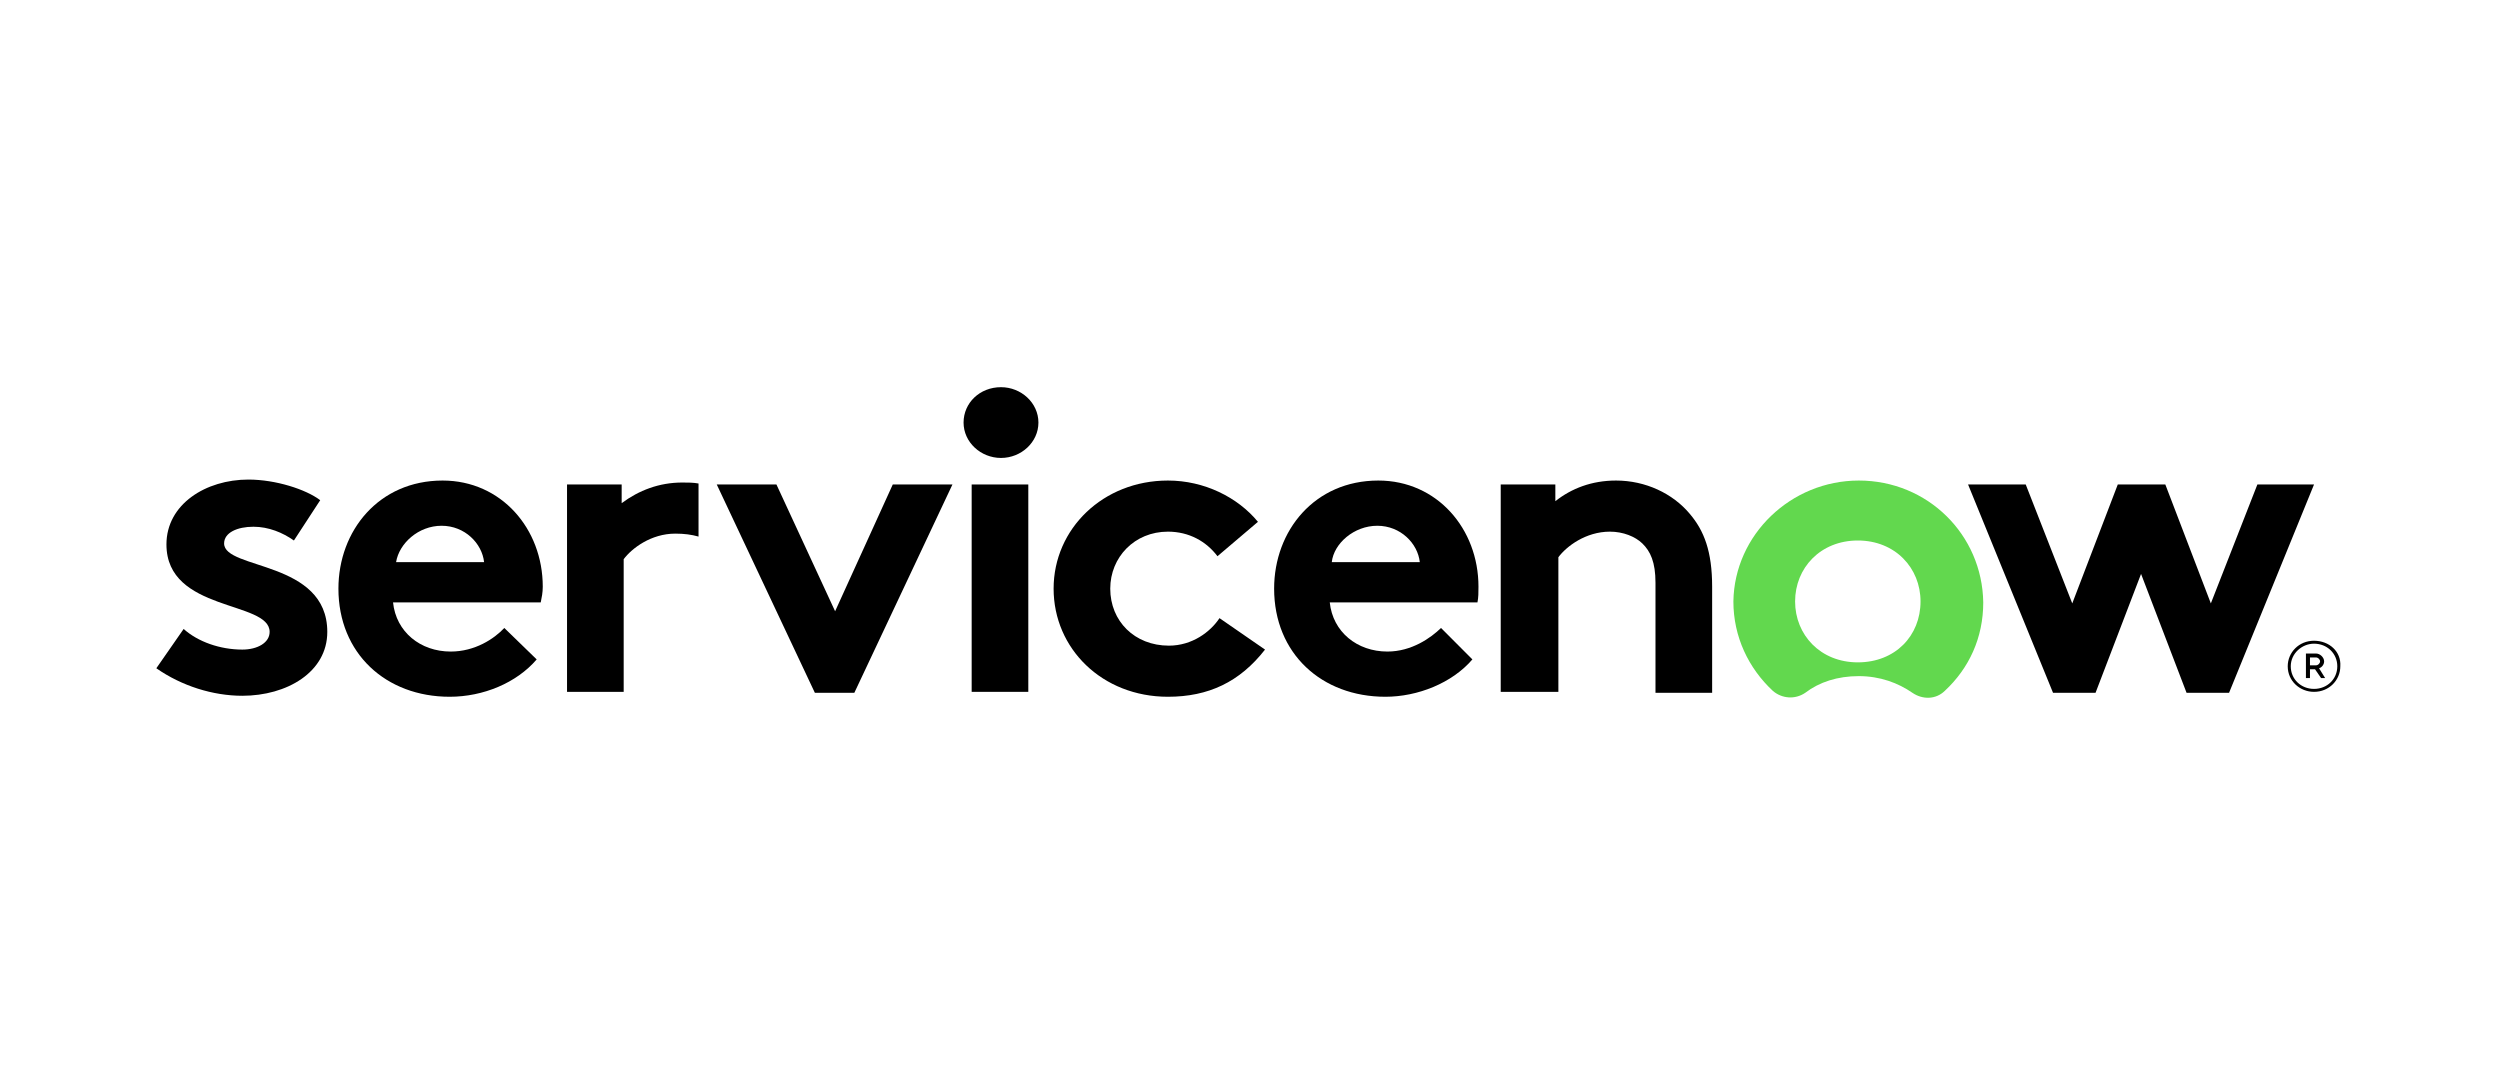 <?xml version="1.0" encoding="UTF-8"?> <svg xmlns="http://www.w3.org/2000/svg" width="230" height="100" viewBox="0 0 230 100" fill="none"><g clip-path="url(#clip0_639_22938)"><path fill-rule="evenodd" clip-rule="evenodd" d="M62.776 44.392C60.636 44.392 58.775 45.115 57.193 46.291V44.573H52.167V63.651H57.379V51.444C58.123 50.45 59.891 49.094 62.125 49.094C62.962 49.094 63.614 49.184 64.265 49.365V44.483C63.8 44.392 63.242 44.392 62.776 44.392Z" fill="black"></path><path fill-rule="evenodd" clip-rule="evenodd" d="M16.896 57.863C18.198 59.039 20.246 59.762 22.293 59.762C23.689 59.762 24.806 59.129 24.806 58.135C24.806 55.241 15.313 56.326 15.313 50.087C15.313 46.38 18.943 44.12 22.852 44.12C25.364 44.12 28.156 45.024 29.459 46.019L27.04 49.726C26.016 49.003 24.713 48.46 23.317 48.46C21.828 48.46 20.618 49.003 20.618 49.997C20.618 52.438 30.111 51.534 30.111 58.135C30.111 61.842 26.388 64.011 22.293 64.011C19.594 64.011 16.709 63.107 14.383 61.48L16.896 57.863Z" fill="black"></path><path fill-rule="evenodd" clip-rule="evenodd" d="M49.934 53.975C49.934 48.641 46.118 44.21 40.72 44.21C34.857 44.21 31.135 48.822 31.135 54.156C31.135 60.124 35.509 64.102 41.372 64.102C44.443 64.102 47.514 62.836 49.375 60.666L46.397 57.773C45.467 58.767 43.699 59.943 41.465 59.943C38.673 59.943 36.44 58.134 36.16 55.422H49.748C49.841 54.97 49.934 54.518 49.934 53.975ZM36.44 51.715C36.719 49.997 38.487 48.37 40.627 48.37C42.768 48.37 44.35 49.997 44.536 51.715H36.44Z" fill="black"></path><path fill-rule="evenodd" clip-rule="evenodd" d="M76.83 56.236L82.135 44.572H87.626L78.598 63.74H74.969L65.941 44.572H71.432L76.83 56.236Z" fill="black"></path><path fill-rule="evenodd" clip-rule="evenodd" d="M92.092 35.621C93.953 35.621 95.535 37.068 95.535 38.876C95.535 40.684 93.953 42.131 92.092 42.131C90.231 42.131 88.648 40.684 88.648 38.876C88.648 37.068 90.138 35.621 92.092 35.621Z" fill="black"></path><path d="M94.604 44.572H89.393V63.65H94.604V44.572Z" fill="black"></path><path fill-rule="evenodd" clip-rule="evenodd" d="M116.382 59.762C114.056 62.746 111.171 64.102 107.448 64.102C101.399 64.102 96.932 59.672 96.932 54.156C96.932 48.641 101.492 44.21 107.448 44.21C110.798 44.21 113.869 45.748 115.731 48.008L112.008 51.172C110.984 49.816 109.402 48.912 107.448 48.912C104.377 48.912 102.143 51.263 102.143 54.156C102.143 57.14 104.377 59.4 107.541 59.4C109.682 59.4 111.357 58.134 112.194 56.869L116.382 59.762Z" fill="black"></path><path fill-rule="evenodd" clip-rule="evenodd" d="M135.46 60.666C133.599 62.836 130.435 64.102 127.457 64.102C121.594 64.102 117.22 60.124 117.22 54.156C117.22 48.822 120.942 44.21 126.805 44.21C132.203 44.21 136.019 48.641 136.019 53.975C136.019 54.518 136.019 54.97 135.926 55.422H122.338C122.617 58.134 124.851 59.943 127.643 59.943C129.877 59.943 131.645 58.677 132.575 57.773L135.46 60.666ZM130.621 51.715C130.435 49.997 128.853 48.37 126.712 48.37C124.572 48.37 122.711 49.997 122.524 51.715H130.621Z" fill="black"></path><path fill-rule="evenodd" clip-rule="evenodd" d="M138.066 63.74V44.572H143.092V46.109C144.581 44.934 146.442 44.21 148.676 44.21C151.375 44.21 153.887 45.386 155.47 47.285C156.772 48.822 157.517 50.72 157.517 53.975V63.74H152.305V53.614C152.305 51.715 151.84 50.72 151.095 49.997C150.444 49.364 149.327 48.912 148.117 48.912C145.884 48.912 144.116 50.268 143.371 51.263V63.65H138.066V63.74Z" fill="black"></path><path fill-rule="evenodd" clip-rule="evenodd" d="M171.012 44.21C164.776 44.21 159.565 49.183 159.472 55.332C159.472 58.587 160.868 61.48 163.101 63.559C163.939 64.283 165.149 64.373 166.079 63.74C167.382 62.746 169.057 62.203 171.012 62.203C172.966 62.203 174.641 62.836 175.944 63.74C176.875 64.373 178.085 64.373 178.922 63.559C181.156 61.48 182.459 58.677 182.459 55.422C182.366 49.183 177.34 44.21 171.012 44.21ZM170.919 60.937C167.475 60.937 165.149 58.406 165.149 55.332C165.149 52.257 167.475 49.726 170.919 49.726C174.362 49.726 176.689 52.257 176.689 55.332C176.689 58.496 174.362 60.937 170.919 60.937Z" fill="#62D84E"></path><path fill-rule="evenodd" clip-rule="evenodd" d="M192.789 63.74H188.88L181.062 44.572H186.367L190.648 55.513L194.836 44.572H199.21L203.398 55.513L207.679 44.572H212.891L205.073 63.74H201.164L196.977 52.8L192.789 63.74Z" fill="black"></path><path d="M212.982 61.571H212.517V62.384H212.145V60.124H213.075C213.447 60.124 213.82 60.486 213.82 60.847C213.82 61.119 213.634 61.39 213.354 61.48L213.913 62.384H213.541L212.982 61.571ZM212.517 61.209H213.075C213.261 61.209 213.447 61.028 213.447 60.847C213.447 60.666 213.261 60.486 213.075 60.486H212.517V61.209Z" fill="black"></path><path d="M212.89 59.219C214.1 59.219 215.031 60.124 215.031 61.299C215.031 62.474 214.1 63.379 212.89 63.379C211.681 63.379 210.75 62.474 210.75 61.299C210.75 60.124 211.774 59.219 212.89 59.219ZM212.89 58.948C211.494 58.948 210.471 60.033 210.471 61.299C210.471 62.655 211.587 63.65 212.89 63.65C214.286 63.65 215.31 62.565 215.31 61.299C215.403 59.943 214.286 58.948 212.89 58.948Z" fill="black"></path></g><defs><clipPath id="clip0_639_22938"><rect width="202" height="30" fill="white" transform="translate(14 35)"></rect></clipPath></defs></svg> 